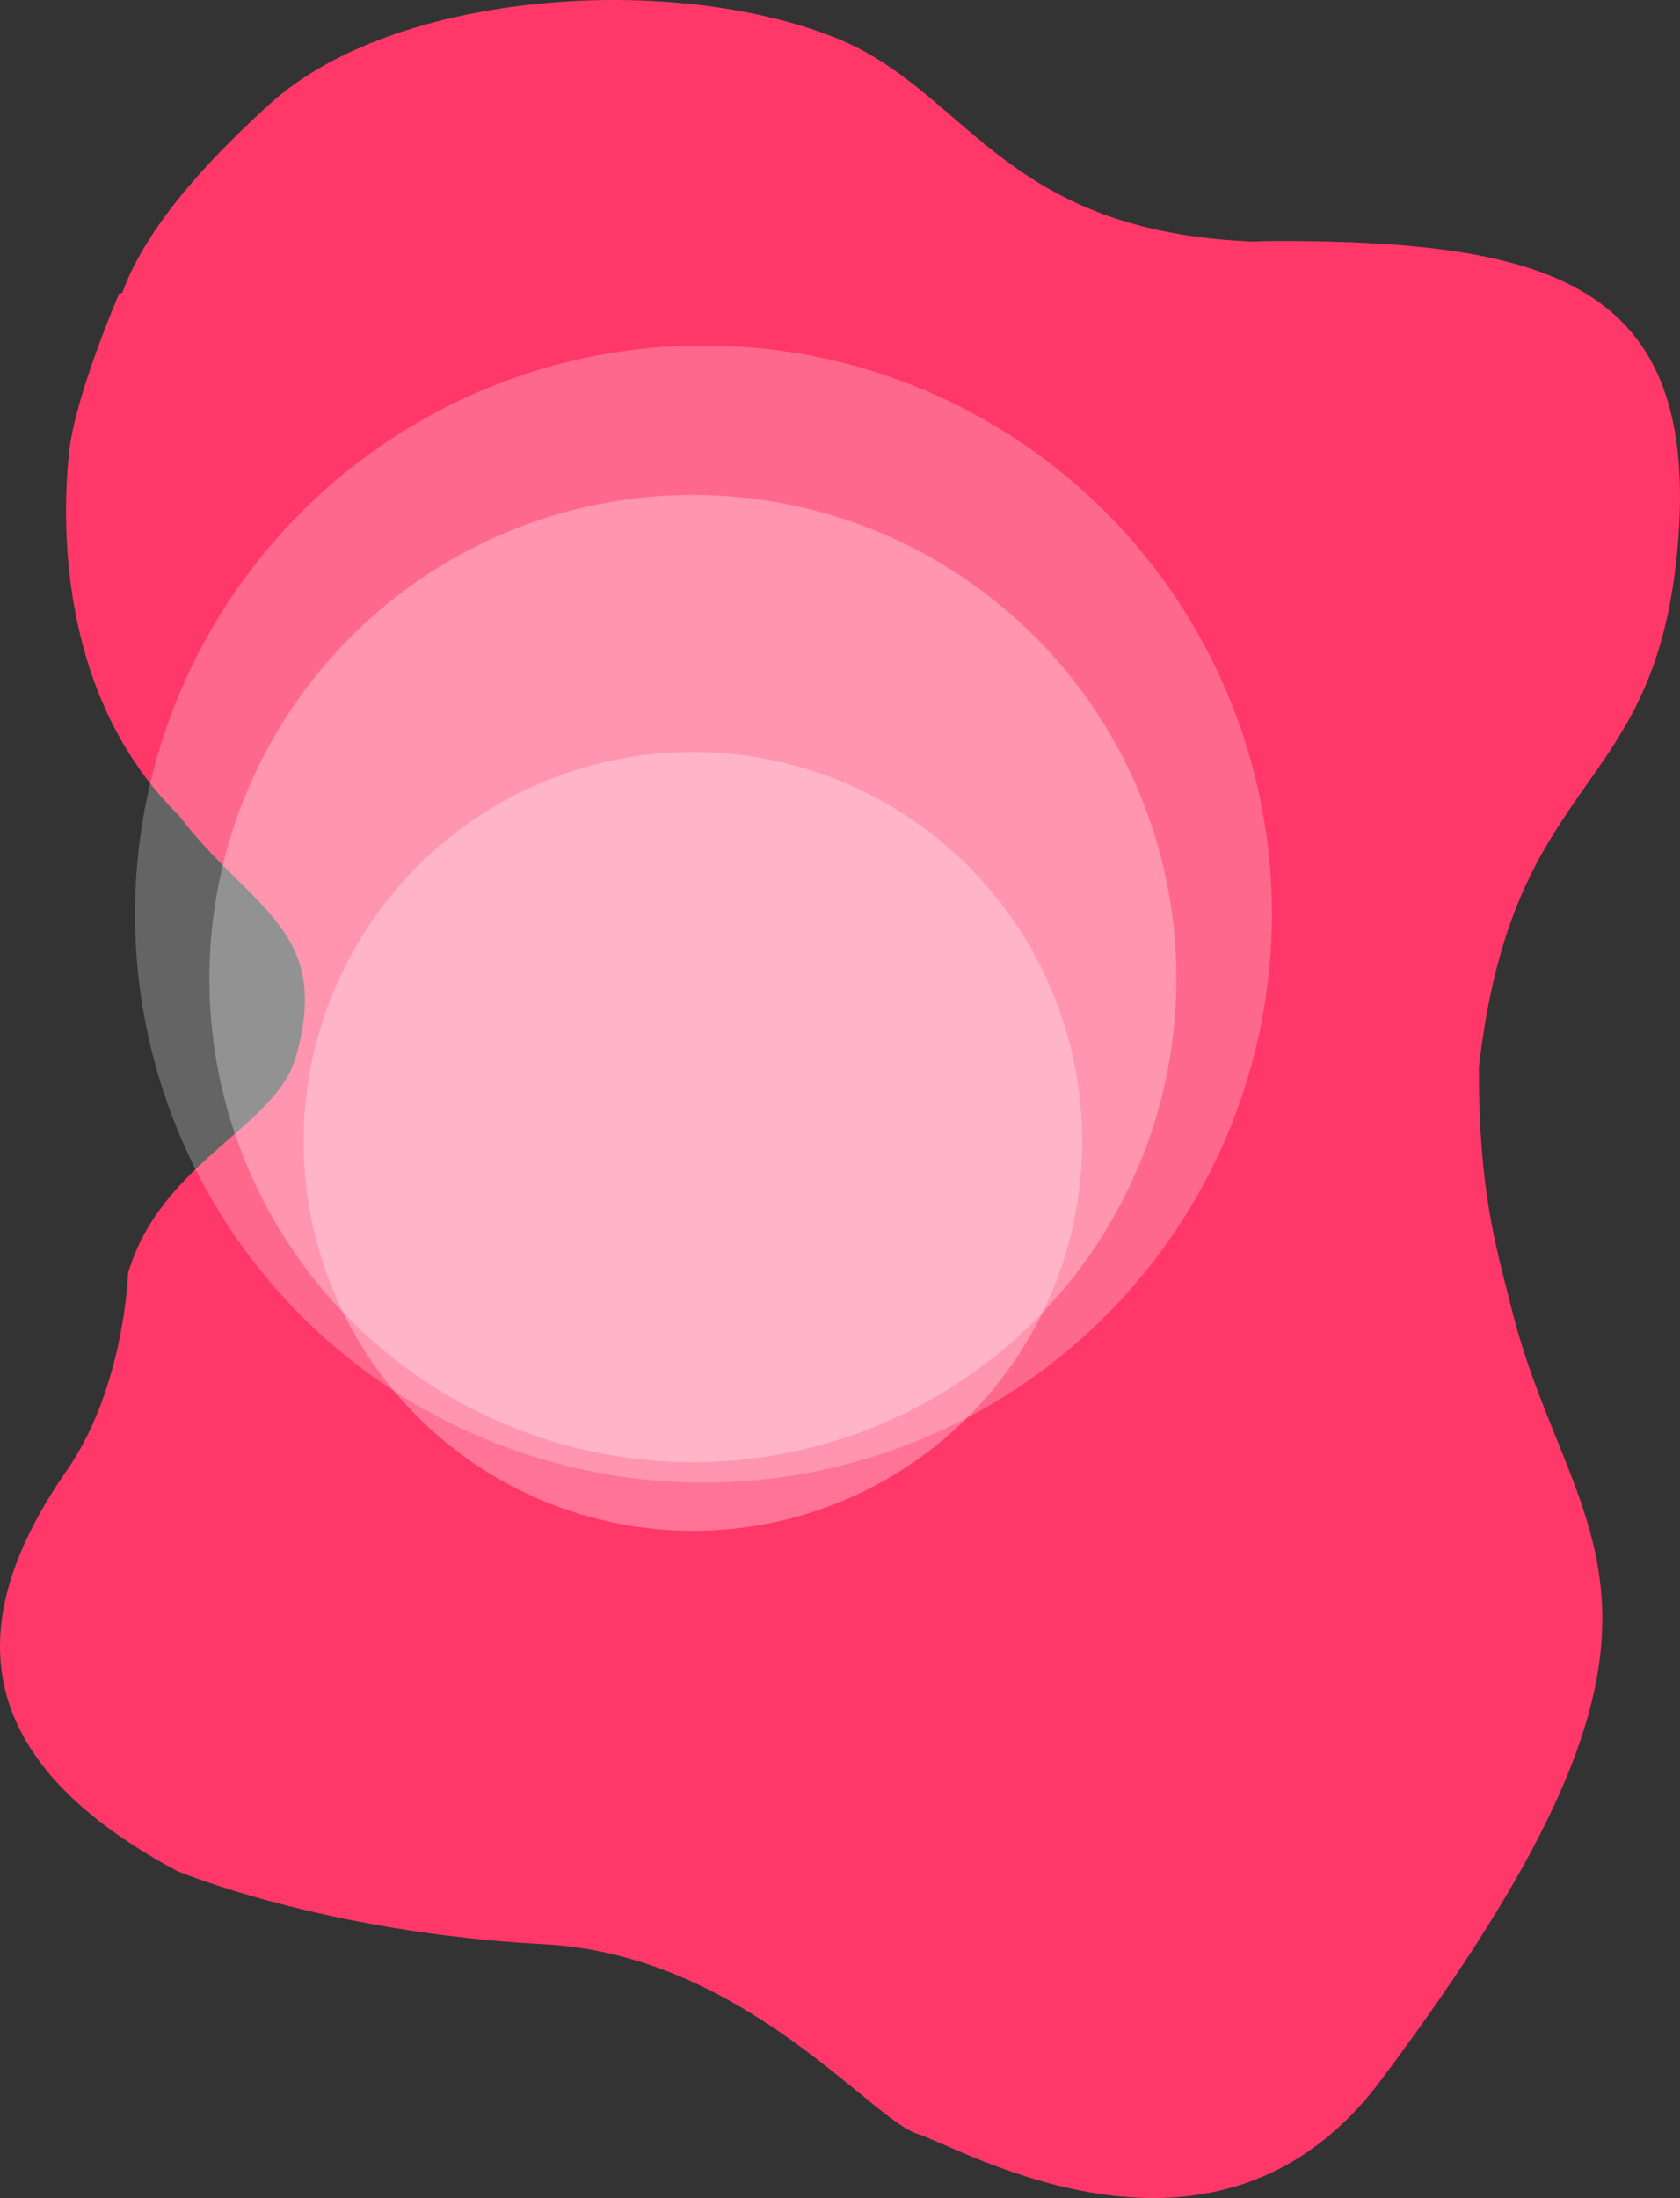 <?xml version="1.0" encoding="UTF-8"?><svg id="Calque_2" xmlns="http://www.w3.org/2000/svg" viewBox="0 0 669.11 875.22"><rect x="0" y="0" width="669.11" height="875.22" fill="#333333" stroke="none"/><defs><style>.cls-1{opacity:.3;}.cls-1,.cls-2{fill:#fff;}.cls-2{opacity:.24;}.cls-3{fill:#ff3869;}</style></defs><g id="Capa_1"><path class="cls-3" d="m667.49,224.32c12.46-110.6-47.66-128.36-158.95-128.36-3.32,0-6.62.09-9.9.24-1.33-.09-2.68-.17-4.07-.24-96.18-5.42-109.74-59.86-161.38-80.73C267.97-11.12,157.38-3.81,107.53,41.32c-34.32,31.07-51.61,55.36-58.89,75.4h-1.1s-17.64,40.64-20.04,63.51c-2.41,22.87-6.09,95.32,43.64,144.39,28.83,37.79,61.35,45.38,46.65,96.39-8.05,27.92-53.35,41.37-66.75,85.73,0,0-1.4,45.62-24.41,78.71-41.03,59.03-40.62,114.24,43.85,159.51,0,0,58.19,24.58,146.73,29.23,78.68,4.43,129.42,69.49,148.17,75.46,18.75,5.97,119.32,65.81,184.62-21.34,141.53-188.88,75.94-212.12,52.2-306.59-6.54-26.05-13.2-47.33-13.2-96.54,13.3-117.05,67.84-106.41,78.48-200.85Z"/><g id="rond-1-forme"><circle class="cls-2" cx="280.16" cy="363.94" r="226.39"/><circle class="cls-1" cx="275.96" cy="389.65" r="192.57"/><circle class="cls-1" cx="275.96" cy="454.49" r="155.05"/></g></g></svg>